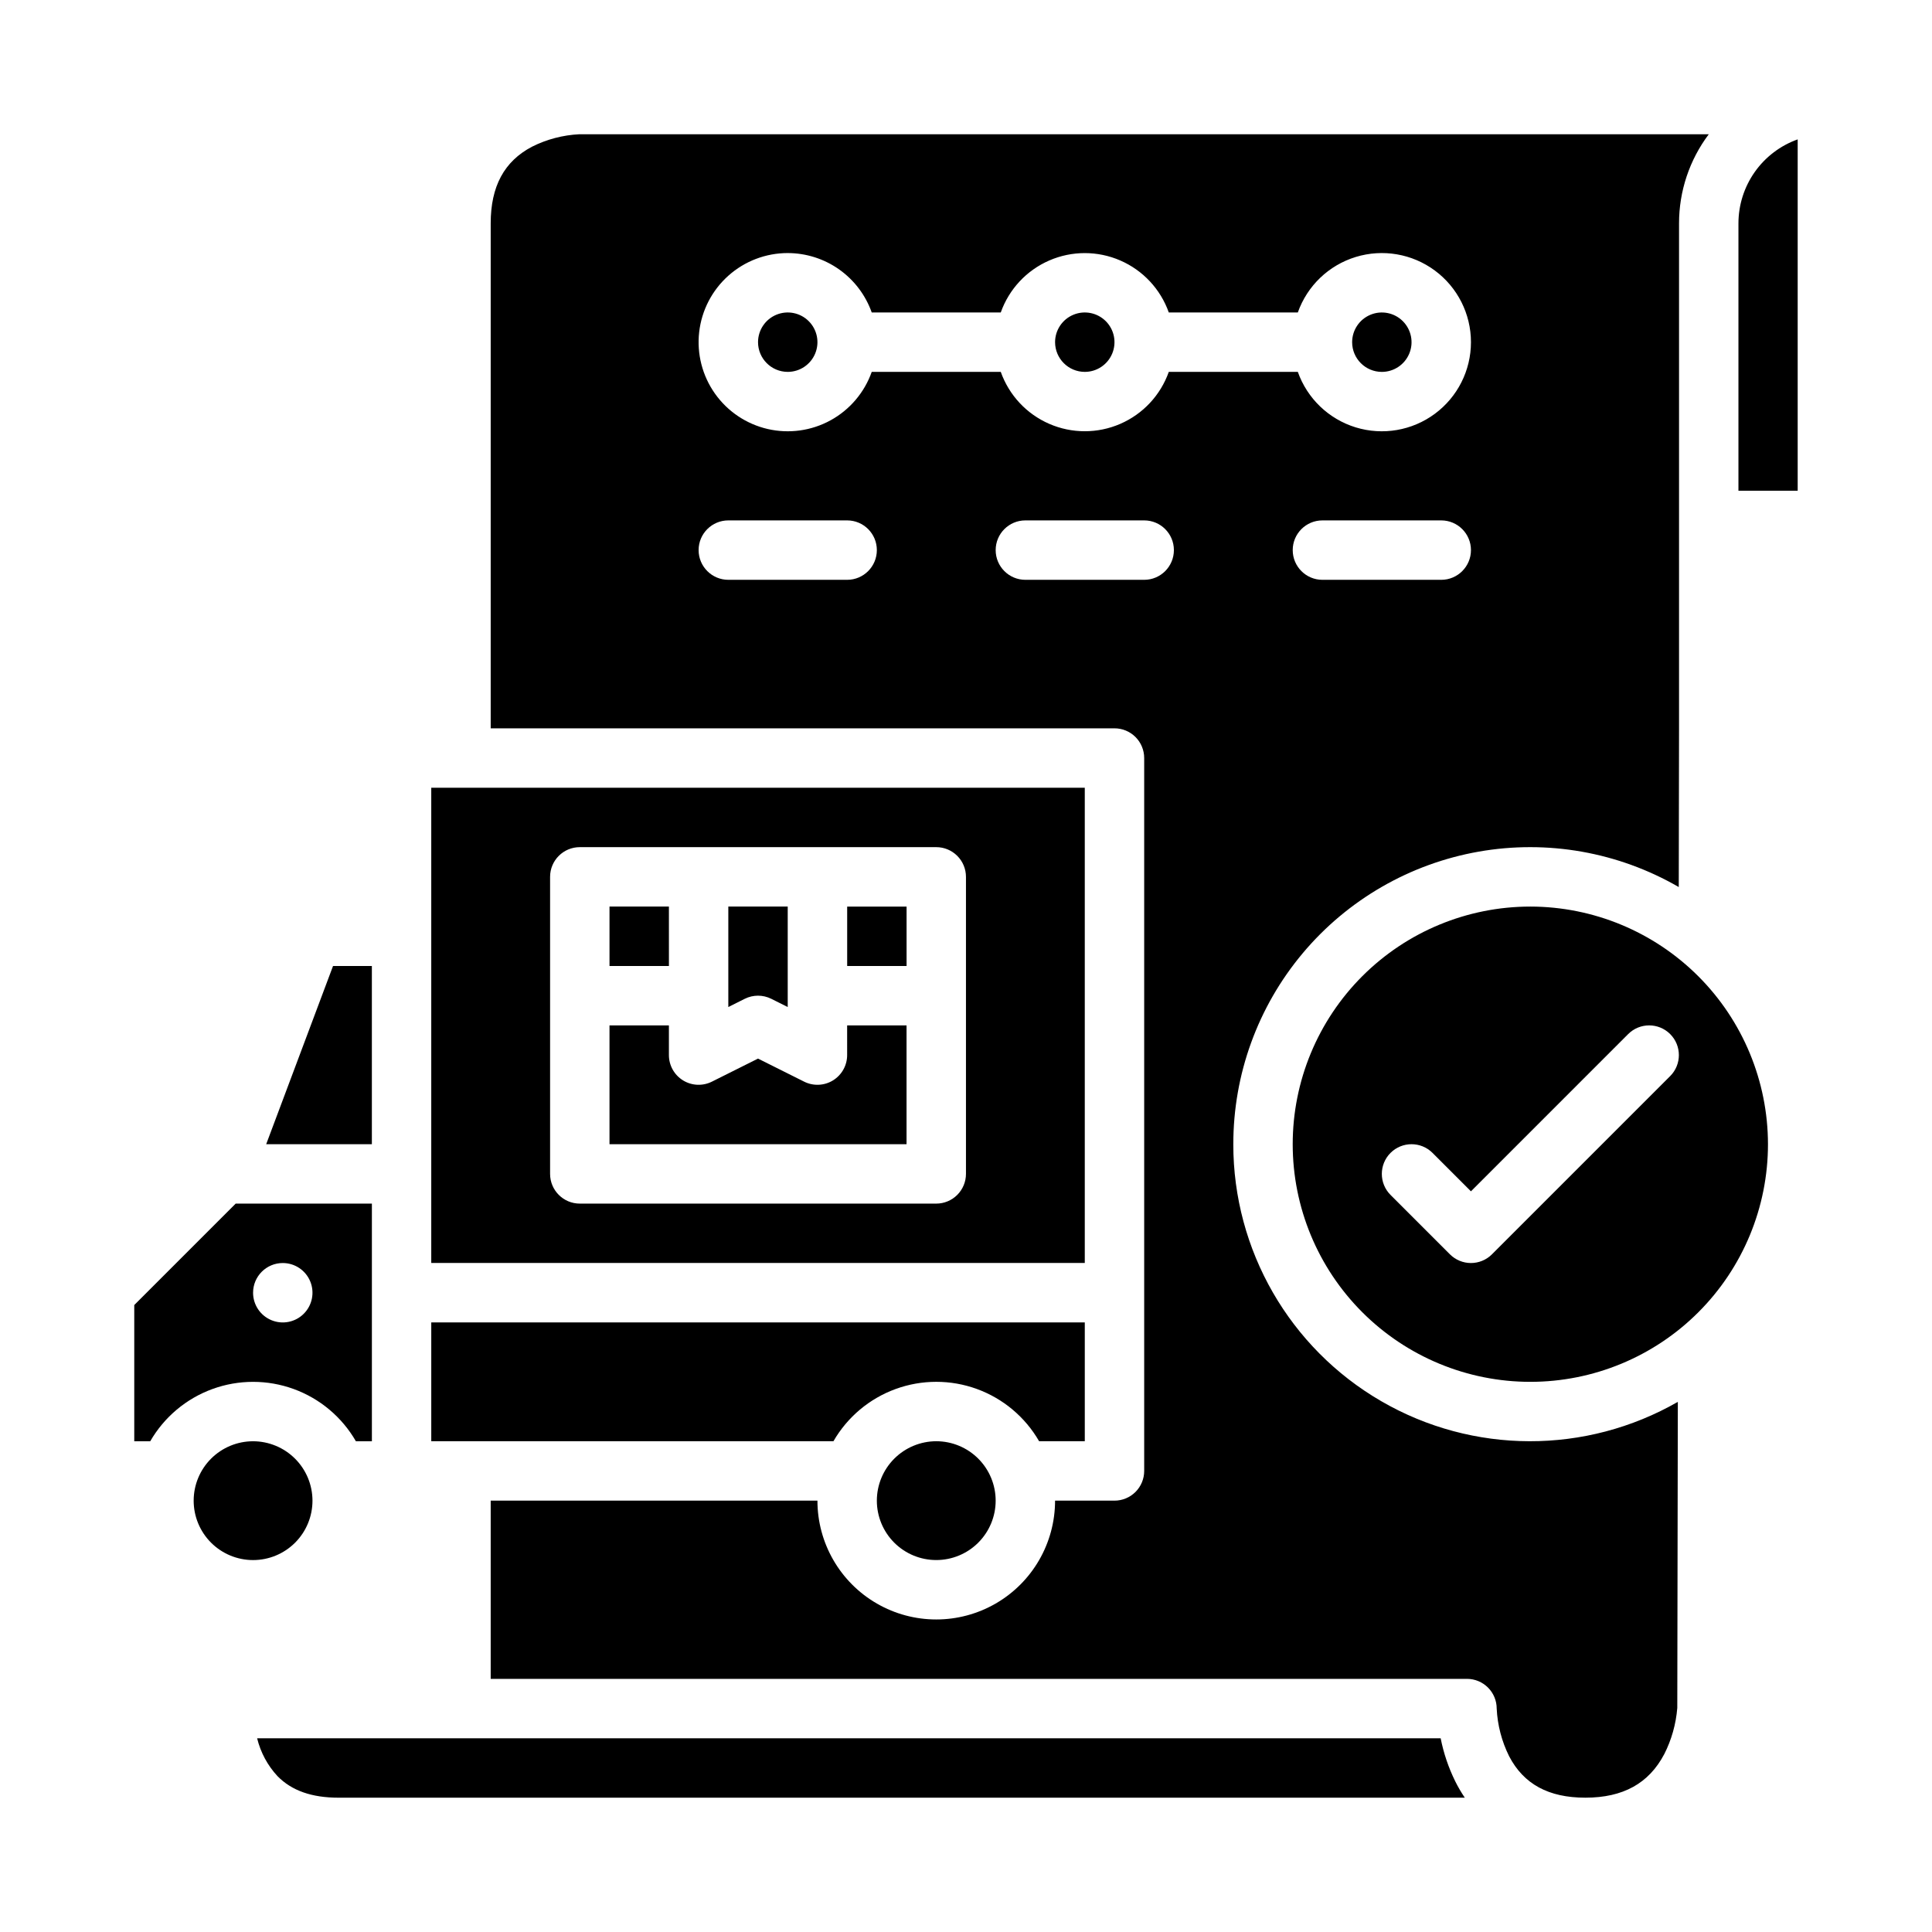 <?xml version="1.0" encoding="UTF-8"?>
<!-- Uploaded to: ICON Repo, www.iconrepo.com, Generator: ICON Repo Mixer Tools -->
<svg fill="#000000" width="800px" height="800px" version="1.1" viewBox="144 144 512 512" xmlns="http://www.w3.org/2000/svg">
 <path d="m179.58 489.85v36.098h4.234c3.699-6.41 9.535-11.312 16.488-13.844 6.953-2.531 14.578-2.531 21.531 0 6.953 2.531 12.789 7.434 16.484 13.844h4.238v-62.973h-36.102zm39.359-11.133c3.184 0 6.055 1.918 7.273 4.859s0.543 6.328-1.707 8.578c-2.25 2.254-5.637 2.926-8.578 1.707-2.941-1.219-4.859-4.09-4.859-7.273 0-4.348 3.523-7.871 7.871-7.871zm7.871 62.977c0 4.176-1.656 8.18-4.609 11.133s-6.957 4.609-11.133 4.609c-4.176 0-8.18-1.656-11.133-4.609s-4.613-6.957-4.613-11.133c0-4.176 1.66-8.18 4.613-11.133s6.957-4.613 11.133-4.613c4.172 0.008 8.176 1.668 11.125 4.617 2.953 2.953 4.613 6.953 4.617 11.129zm141.7-157.44h15.742v15.742l-15.742 0.004zm133.82-149.57c0-3.184 1.918-6.055 4.859-7.273 2.941-1.219 6.328-0.547 8.578 1.707 2.25 2.25 2.926 5.637 1.707 8.578-1.219 2.941-4.09 4.859-7.273 4.859-4.348-0.004-7.867-3.527-7.871-7.871zm-31.488 212.54c-0.016-18.508 6.496-36.43 18.391-50.609 11.895-14.18 28.406-23.711 46.633-26.922 18.227-3.207 37.004 0.117 53.023 9.383l0.074-42.074v-133.81c-0.008-8.52 2.758-16.812 7.883-23.617h-299.31c-4.371 0.215-8.645 1.34-12.555 3.305-7.359 3.867-10.941 10.508-10.941 20.312v133.82h165.31c2.086 0 4.09 0.828 5.566 2.305 1.477 1.477 2.305 3.477 2.305 5.566v188.93c0 2.086-0.828 4.09-2.305 5.566-1.477 1.477-3.481 2.305-5.566 2.305h-15.746c0 11.25-6 21.645-15.742 27.27-9.742 5.625-21.746 5.625-31.488 0-9.742-5.625-15.746-16.02-15.746-27.27h-86.59v47.23h258.73c2.086 0 4.09 0.832 5.566 2.309s2.305 3.477 2.305 5.566c0.211 4.391 1.336 8.695 3.297 12.633 3.852 7.391 10.453 10.98 20.195 10.98 9.992 0 16.828-3.773 20.91-11.535h0.004c1.934-3.816 3.106-7.977 3.453-12.246l0.145-81.113c-24.352 13.973-54.305 13.906-78.594-0.176-24.289-14.078-39.234-40.039-39.211-68.113zm55.105-149.57-31.492 0.004c-4.348 0-7.871-3.527-7.871-7.875 0-4.348 3.523-7.871 7.871-7.871h31.488c4.348 0 7.875 3.523 7.875 7.871 0 4.348-3.527 7.875-7.875 7.875zm-173.19-86.59c4.883 0.008 9.645 1.523 13.629 4.34 3.984 2.82 7 6.805 8.633 11.402h34.195c2.188-6.172 6.84-11.164 12.848-13.773 6.004-2.613 12.828-2.613 18.832 0 6.008 2.609 10.66 7.602 12.848 13.773h34.195c2.496-7.059 8.191-12.516 15.352-14.707 7.16-2.191 14.938-0.859 20.957 3.594 6.019 4.453 9.574 11.5 9.574 18.988s-3.555 14.531-9.574 18.984c-6.019 4.453-13.797 5.789-20.957 3.598-7.16-2.195-12.855-7.652-15.352-14.711h-34.195c-2.188 6.176-6.84 11.164-12.848 13.773-6.004 2.613-12.828 2.613-18.832 0-6.008-2.609-10.66-7.598-12.848-13.773h-34.195c-1.934 5.469-5.812 10.035-10.898 12.828-5.082 2.793-11.02 3.613-16.672 2.312-5.652-1.305-10.629-4.644-13.977-9.379-3.352-4.738-4.84-10.543-4.184-16.305 0.656-5.766 3.414-11.086 7.742-14.949 4.328-3.863 9.926-5.996 15.727-5.996zm15.742 86.594h-31.484c-4.348 0-7.875-3.527-7.875-7.875 0-4.348 3.527-7.871 7.875-7.871h31.488c4.348 0 7.871 3.523 7.871 7.871 0 4.348-3.523 7.875-7.871 7.875zm78.719 0h-31.484c-4.348 0-7.871-3.527-7.871-7.875 0-4.348 3.523-7.871 7.871-7.871h31.488c4.348 0 7.871 3.523 7.871 7.871 0 4.348-3.523 7.875-7.871 7.875zm-23.613-62.977c0-3.184 1.918-6.055 4.859-7.273s6.328-0.547 8.582 1.707c2.25 2.25 2.922 5.637 1.703 8.578-1.219 2.941-4.086 4.859-7.269 4.859-4.348-0.004-7.867-3.527-7.875-7.871zm-78.719 0c0-3.184 1.918-6.055 4.859-7.273s6.328-0.547 8.578 1.707c2.254 2.25 2.926 5.637 1.707 8.578-1.219 2.941-4.09 4.859-7.273 4.859-4.344-0.004-7.867-3.527-7.871-7.871zm204.67 149.57c-16.703 0-32.719 6.637-44.531 18.445-11.809 11.812-18.445 27.828-18.445 44.531s6.637 32.723 18.445 44.531c11.812 11.809 27.828 18.445 44.531 18.445s32.723-6.637 44.531-18.445c11.809-11.809 18.445-27.828 18.445-44.531-0.02-16.695-6.66-32.703-18.465-44.512-11.809-11.805-27.816-18.445-44.512-18.465zm37.055 44.926-47.23 47.23v0.004c-1.477 1.477-3.481 2.305-5.566 2.305-2.09 0-4.09-0.828-5.566-2.305l-15.746-15.746c-3.074-3.074-3.074-8.059 0-11.133 3.074-3.074 8.059-3.074 11.133 0l10.18 10.18 41.664-41.668c3.074-3.074 8.059-3.074 11.133 0 3.074 3.074 3.074 8.059 0 11.133zm33.793-248.24v93.105h-15.699v-70.848c0.004-4.879 1.516-9.633 4.324-13.617 2.812-3.984 6.785-7 11.375-8.641zm-279.04 227.76-4.352 2.176v-26.625h15.742v26.625l-4.352-2.176c-2.215-1.109-4.824-1.109-7.039 0zm27.137 7.039h15.742v31.488h-78.719v-31.488h15.742v7.871c0 2.731 1.414 5.262 3.734 6.699 2.32 1.434 5.219 1.562 7.66 0.344l12.223-6.113 12.223 6.113c2.441 1.219 5.34 1.09 7.66-0.344 2.32-1.438 3.734-3.969 3.734-6.699zm-47.23-15.742h-15.746v-15.746h15.742zm43.598 125.95-106.58-0.004v-31.488h173.19v31.488h-12.105c-3.695-6.41-9.535-11.312-16.488-13.844s-14.574-2.531-21.527 0c-6.953 2.531-12.793 7.434-16.488 13.844zm66.609-173.19h-173.19v125.95h173.19zm-31.488 102.34c0 2.09-0.832 4.09-2.309 5.566-1.477 1.477-3.477 2.309-5.566 2.309h-94.461c-4.348 0-7.875-3.527-7.875-7.875v-78.719c0-4.348 3.527-7.871 7.875-7.871h94.465-0.004c2.09 0 4.09 0.828 5.566 2.305 1.477 1.477 2.309 3.477 2.309 5.566zm-7.871 70.848h-0.004c4.176 0 8.18 1.66 11.133 4.613 2.953 2.953 4.613 6.957 4.613 11.133 0 4.176-1.66 8.18-4.613 11.133-2.953 2.953-6.957 4.609-11.133 4.609s-8.18-1.656-11.133-4.609c-2.949-2.953-4.609-6.957-4.609-11.133 0.004-4.176 1.664-8.176 4.617-11.129 2.949-2.949 6.953-4.609 11.125-4.617zm137.52 90.102c0.75 1.512 1.602 2.969 2.547 4.363h-298.44c-7.133 0-12.43-1.863-16.195-5.699-2.633-2.832-4.492-6.289-5.41-10.043h313.65c0.781 3.945 2.074 7.769 3.852 11.379zm-297.38-216.05h10.289v47.23h-28.004z"/>
</svg>